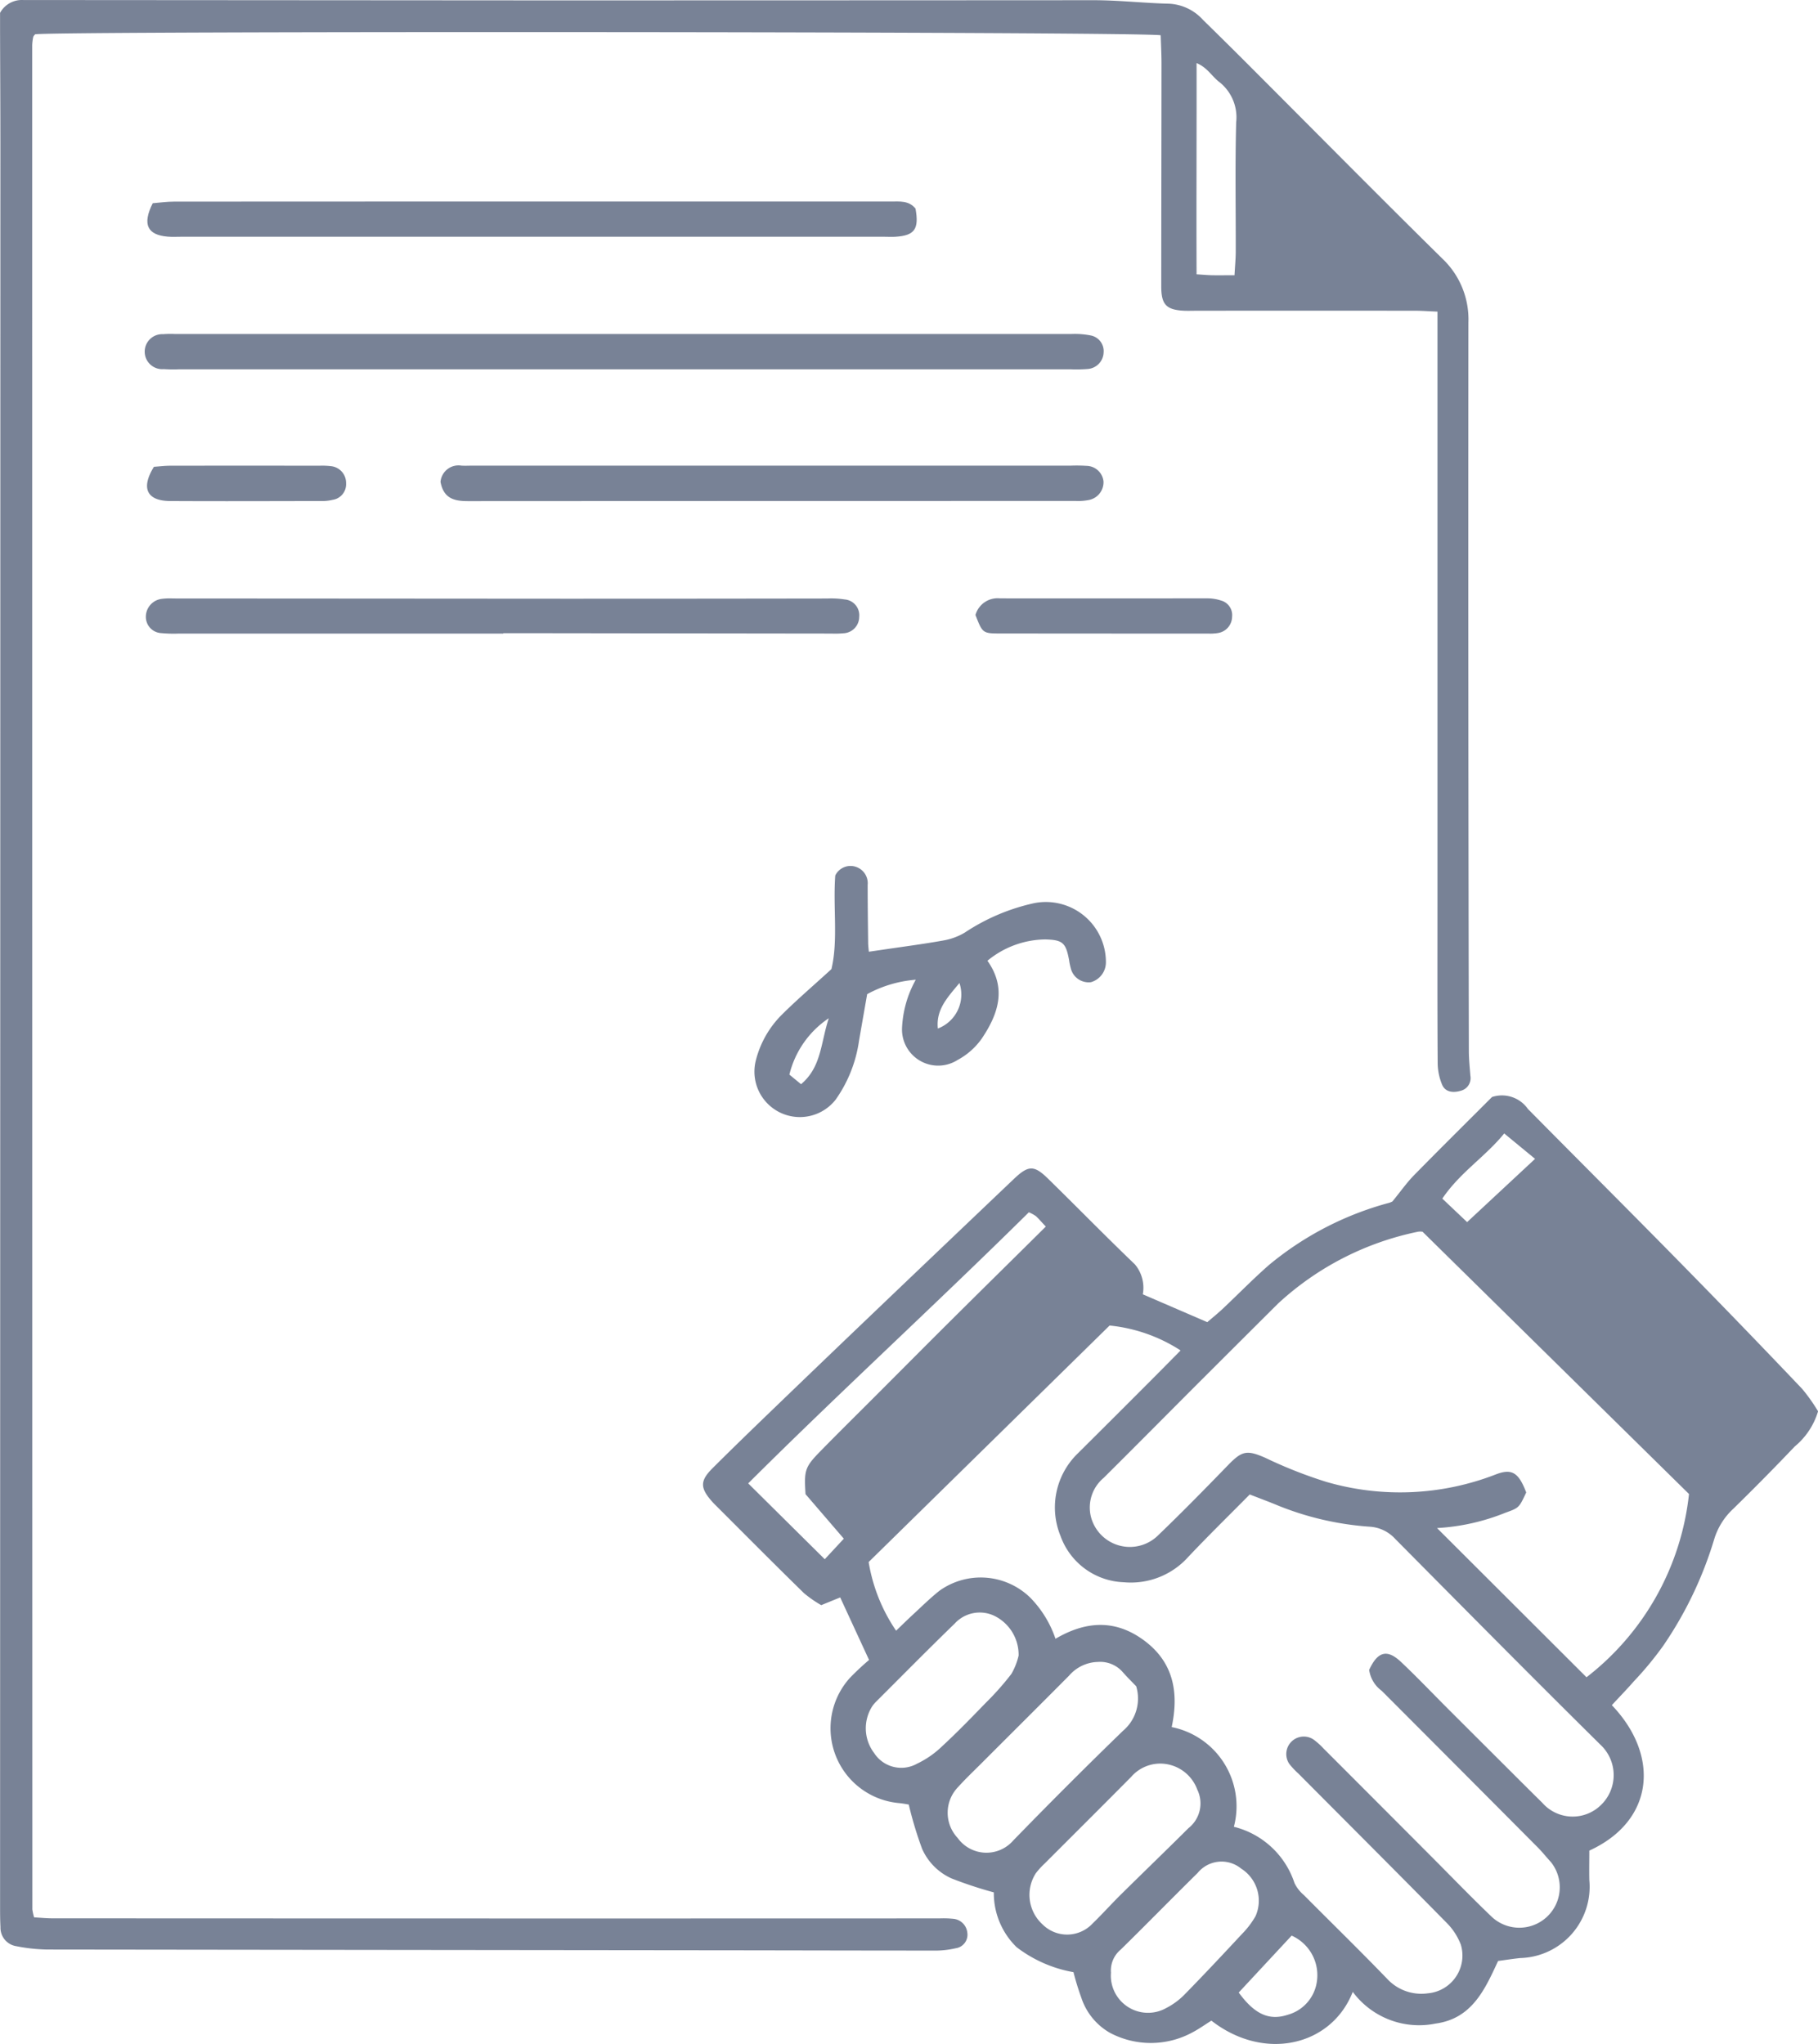 <svg xmlns="http://www.w3.org/2000/svg" width="124.634" height="140.135" viewBox="0 0 124.634 140.135">
  <g id="Group_6335" data-name="Group 6335" transform="translate(0 0)">
    <path id="Path_14384" data-name="Path 14384" d="M321.212,490.613c3.313,3.463,2.914,7.933-1.544,9.971,0,.7-.015,1.36,0,2.017a4.891,4.891,0,0,1-4.736,5.35c-.481.048-.959.125-1.519.2-.9,1.945-1.783,3.947-4.273,4.29a5.665,5.665,0,0,1-5.69-2.172c-1.446,3.7-6.05,4.81-9.692,1.973-.44.274-.869.585-1.335.825a5.975,5.975,0,0,1-5.624.007,4.323,4.323,0,0,1-1.965-2.428,17.566,17.566,0,0,1-.529-1.727,8.962,8.962,0,0,1-3.9-1.714,5.173,5.173,0,0,1-1.562-3.756,28.63,28.63,0,0,1-2.881-.95,3.991,3.991,0,0,1-2.034-2.033,26.062,26.062,0,0,1-.917-3.039c-.075-.012-.366-.07-.659-.1a5.152,5.152,0,0,1-3.39-8.569,17.845,17.845,0,0,1,1.328-1.245l-1.979-4.287-1.3.53a7.957,7.957,0,0,1-1.186-.826c-2-1.954-3.964-3.936-5.94-5.909-.126-.125-.254-.249-.37-.382-.813-.925-.82-1.41.046-2.273,1.319-1.316,2.659-2.612,4-3.905q3.353-3.232,6.72-6.45,4.954-4.734,9.919-9.458c1-.956,1.391-.983,2.342-.055,2,1.953,3.95,3.957,5.97,5.89a2.5,2.5,0,0,1,.545,2.056l4.421,1.909c.331-.286.7-.582,1.047-.907,1.064-1,2.085-2.051,3.183-3.013a21.669,21.669,0,0,1,8.2-4.252,1.047,1.047,0,0,0,.263-.105c.583-.714.984-1.29,1.468-1.784,1.8-1.836,3.629-3.645,5.357-5.374a2.172,2.172,0,0,1,2.465.822c3.522,3.563,7.068,7.1,10.579,10.679q4.146,4.222,8.223,8.513a12.03,12.03,0,0,1,1.086,1.533,4.971,4.971,0,0,1-1.6,2.414q-2.064,2.17-4.206,4.264a4.7,4.7,0,0,0-1.321,2.116,26.331,26.331,0,0,1-3.486,7.279,23.2,23.2,0,0,1-2.028,2.454C322.246,489.522,321.754,490.026,321.212,490.613ZM295.3,498.951a5.863,5.863,0,0,1,4.156,3.859,2.492,2.492,0,0,0,.645.824c1.906,1.921,3.846,3.809,5.723,5.758a3.192,3.192,0,0,0,2.764.978,2.6,2.6,0,0,0,2.272-3.335,4.289,4.289,0,0,0-1-1.526c-3.36-3.415-6.751-6.8-10.131-10.2a5.3,5.3,0,0,1-.635-.678,1.2,1.2,0,0,1,1.649-1.674,4.652,4.652,0,0,1,.694.617q3.717,3.718,7.427,7.442c1.347,1.351,2.672,2.724,4.048,4.045a2.771,2.771,0,0,0,4.12-3.694c-.3-.321-.574-.675-.885-.988q-5.349-5.379-10.708-10.748a2.148,2.148,0,0,1-.864-1.437c.577-1.26,1.229-1.446,2.179-.549,1.061,1,2.071,2.06,3.1,3.093q1.832,1.831,3.666,3.66c.971.968,1.939,1.939,2.917,2.9a2.767,2.767,0,0,0,4.036.154,2.847,2.847,0,0,0-.041-4.125c-4.728-4.674-9.4-9.4-14.083-14.125a2.574,2.574,0,0,0-1.733-.825,20.475,20.475,0,0,1-6.315-1.461c-.605-.252-1.221-.479-1.913-.749-1.429,1.447-2.856,2.84-4.223,4.29a5.28,5.28,0,0,1-4.411,1.728,4.792,4.792,0,0,1-4.342-3.181,5.157,5.157,0,0,1,1.187-5.651q2.549-2.532,5.085-5.077c.653-.653,1.3-1.312,1.964-1.983a10.952,10.952,0,0,0-4.867-1.709L270.262,480.8a11.722,11.722,0,0,0,1.882,4.708c.4-.386.746-.727,1.1-1.055.619-.569,1.217-1.166,1.874-1.687a4.862,4.862,0,0,1,6.21.463,7.421,7.421,0,0,1,1.743,2.832c2.114-1.244,4.147-1.335,6.115.146,2.025,1.524,2.337,3.619,1.851,5.908A5.536,5.536,0,0,1,295.3,498.951Zm13.928-20.48L319.475,488.7a18.36,18.36,0,0,0,7.026-12.565l-18.265-17.979a.913.913,0,0,0-.35.005,20.055,20.055,0,0,0-9.565,4.925q-2.64,2.629-5.277,5.263c-2.227,2.228-4.442,4.467-6.676,6.686a2.644,2.644,0,0,0-.877,2.625,2.756,2.756,0,0,0,4.624,1.3c1.632-1.566,3.215-3.184,4.79-4.808.955-.984,1.289-1.048,2.546-.5a30.913,30.913,0,0,0,4.185,1.652,18.115,18.115,0,0,0,11.592-.5c1.125-.442,1.592-.149,2.114,1.225-.492,1.056-.493,1.054-1.432,1.393A14.681,14.681,0,0,1,309.224,478.471Zm-20.618,10.853c-.3-.311-.644-.652-.964-1.017a2.053,2.053,0,0,0-1.668-.658,2.7,2.7,0,0,0-1.977.941c-2,2.014-4.013,4.014-6.019,6.022-.533.533-1.082,1.052-1.586,1.612a2.527,2.527,0,0,0-.034,3.492,2.432,2.432,0,0,0,3.807.181q3.706-3.818,7.527-7.524A2.9,2.9,0,0,0,288.606,489.324Zm1.626,5.294a2.646,2.646,0,0,0-1.982.917c-1.961,1.98-3.937,3.944-5.906,5.916a5.48,5.48,0,0,0-.625.685,2.735,2.735,0,0,0,.451,3.5,2.387,2.387,0,0,0,3.44-.054c.665-.643,1.282-1.336,1.94-1.986,1.541-1.523,3.1-3.025,4.637-4.555a2.156,2.156,0,0,0,.6-2.639A2.712,2.712,0,0,0,290.231,494.618Zm-9.694-7.386a2.974,2.974,0,0,0-1.576-2.7,2.325,2.325,0,0,0-2.81.492c-1.814,1.756-3.585,3.556-5.373,5.339a2.222,2.222,0,0,0-.258.3,2.8,2.8,0,0,0,.111,3.229,2.214,2.214,0,0,0,2.942.734,6.44,6.44,0,0,0,1.714-1.189c1.036-.957,2.02-1.972,3-2.986a19.156,19.156,0,0,0,1.756-1.982A4.539,4.539,0,0,0,280.538,487.231Zm1.868-29.428c-.324-.346-.494-.546-.685-.723a2.8,2.8,0,0,0-.479-.261c-6.359,6.29-12.981,12.349-19.242,18.587l5.249,5.2,1.307-1.408-2.625-3.053c-.106-1.652-.046-1.857,1.038-2.965,1.265-1.292,2.554-2.561,3.831-3.841,1.724-1.726,3.443-3.458,5.174-5.178C278.079,462.072,280.2,459.989,282.406,457.8Zm4.465,51.127a2.548,2.548,0,0,0,3.79,2.445,4.865,4.865,0,0,0,1.266-.937c1.328-1.357,2.627-2.742,3.919-4.133a5.9,5.9,0,0,0,.935-1.228,2.606,2.606,0,0,0-.988-3.262,2.115,2.115,0,0,0-2.981.3c-1.766,1.74-3.5,3.515-5.268,5.25A1.869,1.869,0,0,0,286.871,508.931Zm8.757,1.384c1.079,1.476,2.073,1.946,3.35,1.528a2.761,2.761,0,0,0,2.005-2.257,2.969,2.969,0,0,0-1.727-3.173Zm18.2-58.9c-1.276,1.58-3.037,2.679-4.242,4.468l1.7,1.611,4.658-4.337Z" transform="translate(-210.711 -373.705)" fill="#788296"/>
    <path id="Path_14385" data-name="Path 14385" d="M80.283,298.332c.451.025.84.066,1.23.066q18.109.009,36.218.01,12.316,0,24.632-.005a6.6,6.6,0,0,1,.93.027,1.061,1.061,0,0,1,.966.952.937.937,0,0,1-.8,1.068,6.205,6.205,0,0,1-1.576.158c-4.838,0-9.676-.014-14.514-.019q-23.1-.024-46.2-.052a11.883,11.883,0,0,1-2.1-.228,1.284,1.284,0,0,1-1.093-1.32c-.024-.443-.026-.887-.026-1.331q.01-60.386.021-120.772c0-2.619-.015-5.237-.023-7.856,0-.483,0-.966,0-1.273a1.7,1.7,0,0,1,1.6-.879c.4,0,.8,0,1.2,0q16.91.012,33.821.023,19.174,0,38.348-.012c1.723,0,3.446.2,5.17.24a3.343,3.343,0,0,1,2.331,1.112q1.809,1.768,3.593,3.56c4.266,4.269,8.506,8.565,12.808,12.8a5.738,5.738,0,0,1,1.793,4.382q-.022,24.967.03,49.934c0,.574.062,1.148.107,1.722a.893.893,0,0,1-.659,1.019c-.5.149-1.047.115-1.277-.406a3.941,3.941,0,0,1-.309-1.529c-.025-3.728-.014-7.457-.014-11.185q0-19.308,0-38.616v-1.682c-.586-.024-1.06-.06-1.534-.061q-7.457-.006-14.914,0c-.311,0-.622.013-.932,0-1.2-.062-1.555-.415-1.555-1.651,0-5.1.014-10.209.016-15.313,0-.652-.036-1.3-.055-1.921-1.163-.257-75.76-.3-77.16-.068a.854.854,0,0,0-.083.092.3.3,0,0,0-.057.117,3.587,3.587,0,0,0-.064.524q0,63.915.01,127.829A3.484,3.484,0,0,0,80.283,298.332Zm82.293-112.586c.036-.658.084-1.13.085-1.6.007-2.964-.048-5.93.03-8.892a3.076,3.076,0,0,0-1.18-2.774c-.488-.376-.8-.978-1.536-1.28.008,4.91-.019,9.667,0,14.482.463.029.764.057,1.066.064C161.482,185.753,161.92,185.746,162.576,185.746Z" transform="translate(-77.944 -166.875)" fill="#788296"/>
    <path id="Path_14386" data-name="Path 14386" d="M148.241,255.259H117.769a10.186,10.186,0,0,1-1.064-.013,1.2,1.2,0,1,1-.044-2.394,6.474,6.474,0,0,1,.8-.013q30.738,0,61.477,0a5.577,5.577,0,0,1,1.317.1,1.092,1.092,0,0,1,.885,1.167,1.176,1.176,0,0,1-1.095,1.132,10.173,10.173,0,0,1-1.2.02Z" transform="translate(-105.481 -229.94)" fill="#788296"/>
    <path id="Path_14387" data-name="Path 14387" d="M279.927,395.661l.926-.135c1.4-.207,2.8-.388,4.185-.636a4.335,4.335,0,0,0,1.453-.533,14.014,14.014,0,0,1,4.735-2.019,4.117,4.117,0,0,1,4.952,4.028,1.415,1.415,0,0,1-1.03,1.385,1.261,1.261,0,0,1-1.384-.982,3.584,3.584,0,0,1-.107-.518c-.224-1.215-.442-1.4-1.638-1.433a6.328,6.328,0,0,0-3.962,1.462c1.347,1.906.727,3.675-.385,5.33a4.821,4.821,0,0,1-1.664,1.474,2.48,2.48,0,0,1-3.809-2.141,7.543,7.543,0,0,1,.415-2.192,7.66,7.66,0,0,1,.53-1.17,8.311,8.311,0,0,0-3.333.989c-.181,1.034-.372,2.114-.558,3.194a9.234,9.234,0,0,1-1.6,4.035,3.115,3.115,0,0,1-5.492-2.613,6.748,6.748,0,0,1,1.8-3.206c1.032-1.026,2.141-1.975,3.4-3.126.47-1.962.1-4.236.263-6.42a1.163,1.163,0,0,1,1.411-.594,1.182,1.182,0,0,1,.81,1.242c0,1.324.018,2.647.033,3.971C279.88,395.224,279.9,395.393,279.927,395.661Zm-2.748,4.56a6.5,6.5,0,0,0-2.7,3.865l.8.658C276.682,403.563,276.618,401.929,277.179,400.22Zm8.959-2.414c-.832,1-1.617,1.823-1.482,3.12A2.491,2.491,0,0,0,286.137,397.807Z" transform="translate(-220.362 -330.41)" fill="#788296"/>
    <path id="Path_14388" data-name="Path 14388" d="M116.243,218.86c.442-.034.959-.11,1.477-.11q18.366-.011,36.732-.006,6.189,0,12.377,0c.616,0,1.259-.08,1.709.489.251,1.4-.062,1.84-1.365,1.927-.265.018-.532,0-.8,0H118.2c-.311,0-.623.019-.931-.008C115.875,221.037,115.514,220.311,116.243,218.86Z" transform="translate(-105.773 -204.927)" fill="#788296"/>
    <path id="Path_14389" data-name="Path 14389" d="M140.013,323.33H117.78a8.81,8.81,0,0,1-1.2-.03,1.113,1.113,0,0,1-1.077-1.143,1.237,1.237,0,0,1,1.047-1.2,4.229,4.229,0,0,1,.8-.034q13.446.008,26.893.017,8.986,0,17.972-.014a5.95,5.95,0,0,1,1.191.064,1.088,1.088,0,0,1,1,1.2,1.129,1.129,0,0,1-1.1,1.121,5.894,5.894,0,0,1-.8.019l-19.968-.025h-2.529Z" transform="translate(-105.503 -279.892)" fill="#788296"/>
    <path id="Path_14390" data-name="Path 14390" d="M191.335,287.847a1.236,1.236,0,0,1,1.435-1.114c.265.016.532,0,.8,0h40.993a10.414,10.414,0,0,1,1.064.015,1.189,1.189,0,0,1,1.159,1.066,1.242,1.242,0,0,1-.964,1.266,3.739,3.739,0,0,1-.922.075q-20.829,0-41.658.011C192.306,289.169,191.55,289.01,191.335,287.847Z" transform="translate(-161.135 -254.808)" fill="#788296"/>
    <path id="Path_14391" data-name="Path 14391" d="M329.033,322.049a1.576,1.576,0,0,1,1.676-1.141c4.748.008,9.5,0,14.244,0a2.949,2.949,0,0,1,.907.147,1.031,1.031,0,0,1,.765,1.111,1.143,1.143,0,0,1-.953,1.117,3.186,3.186,0,0,1-.662.04q-7.122,0-14.244-.007C329.525,323.317,329.519,323.3,329.033,322.049Z" transform="translate(-262.159 -279.884)" fill="#788296"/>
    <path id="Path_14392" data-name="Path 14392" d="M116.265,286.827c.392-.027.741-.072,1.091-.073q5.12-.008,10.241,0a5.084,5.084,0,0,1,.8.029,1.151,1.151,0,0,1,1.04,1.176,1.078,1.078,0,0,1-.921,1.133,3.013,3.013,0,0,1-.787.082c-3.458.005-6.916.02-10.374,0C115.784,289.158,115.354,288.294,116.265,286.827Z" transform="translate(-105.712 -254.823)" fill="#788296"/>
  </g>
</svg>
